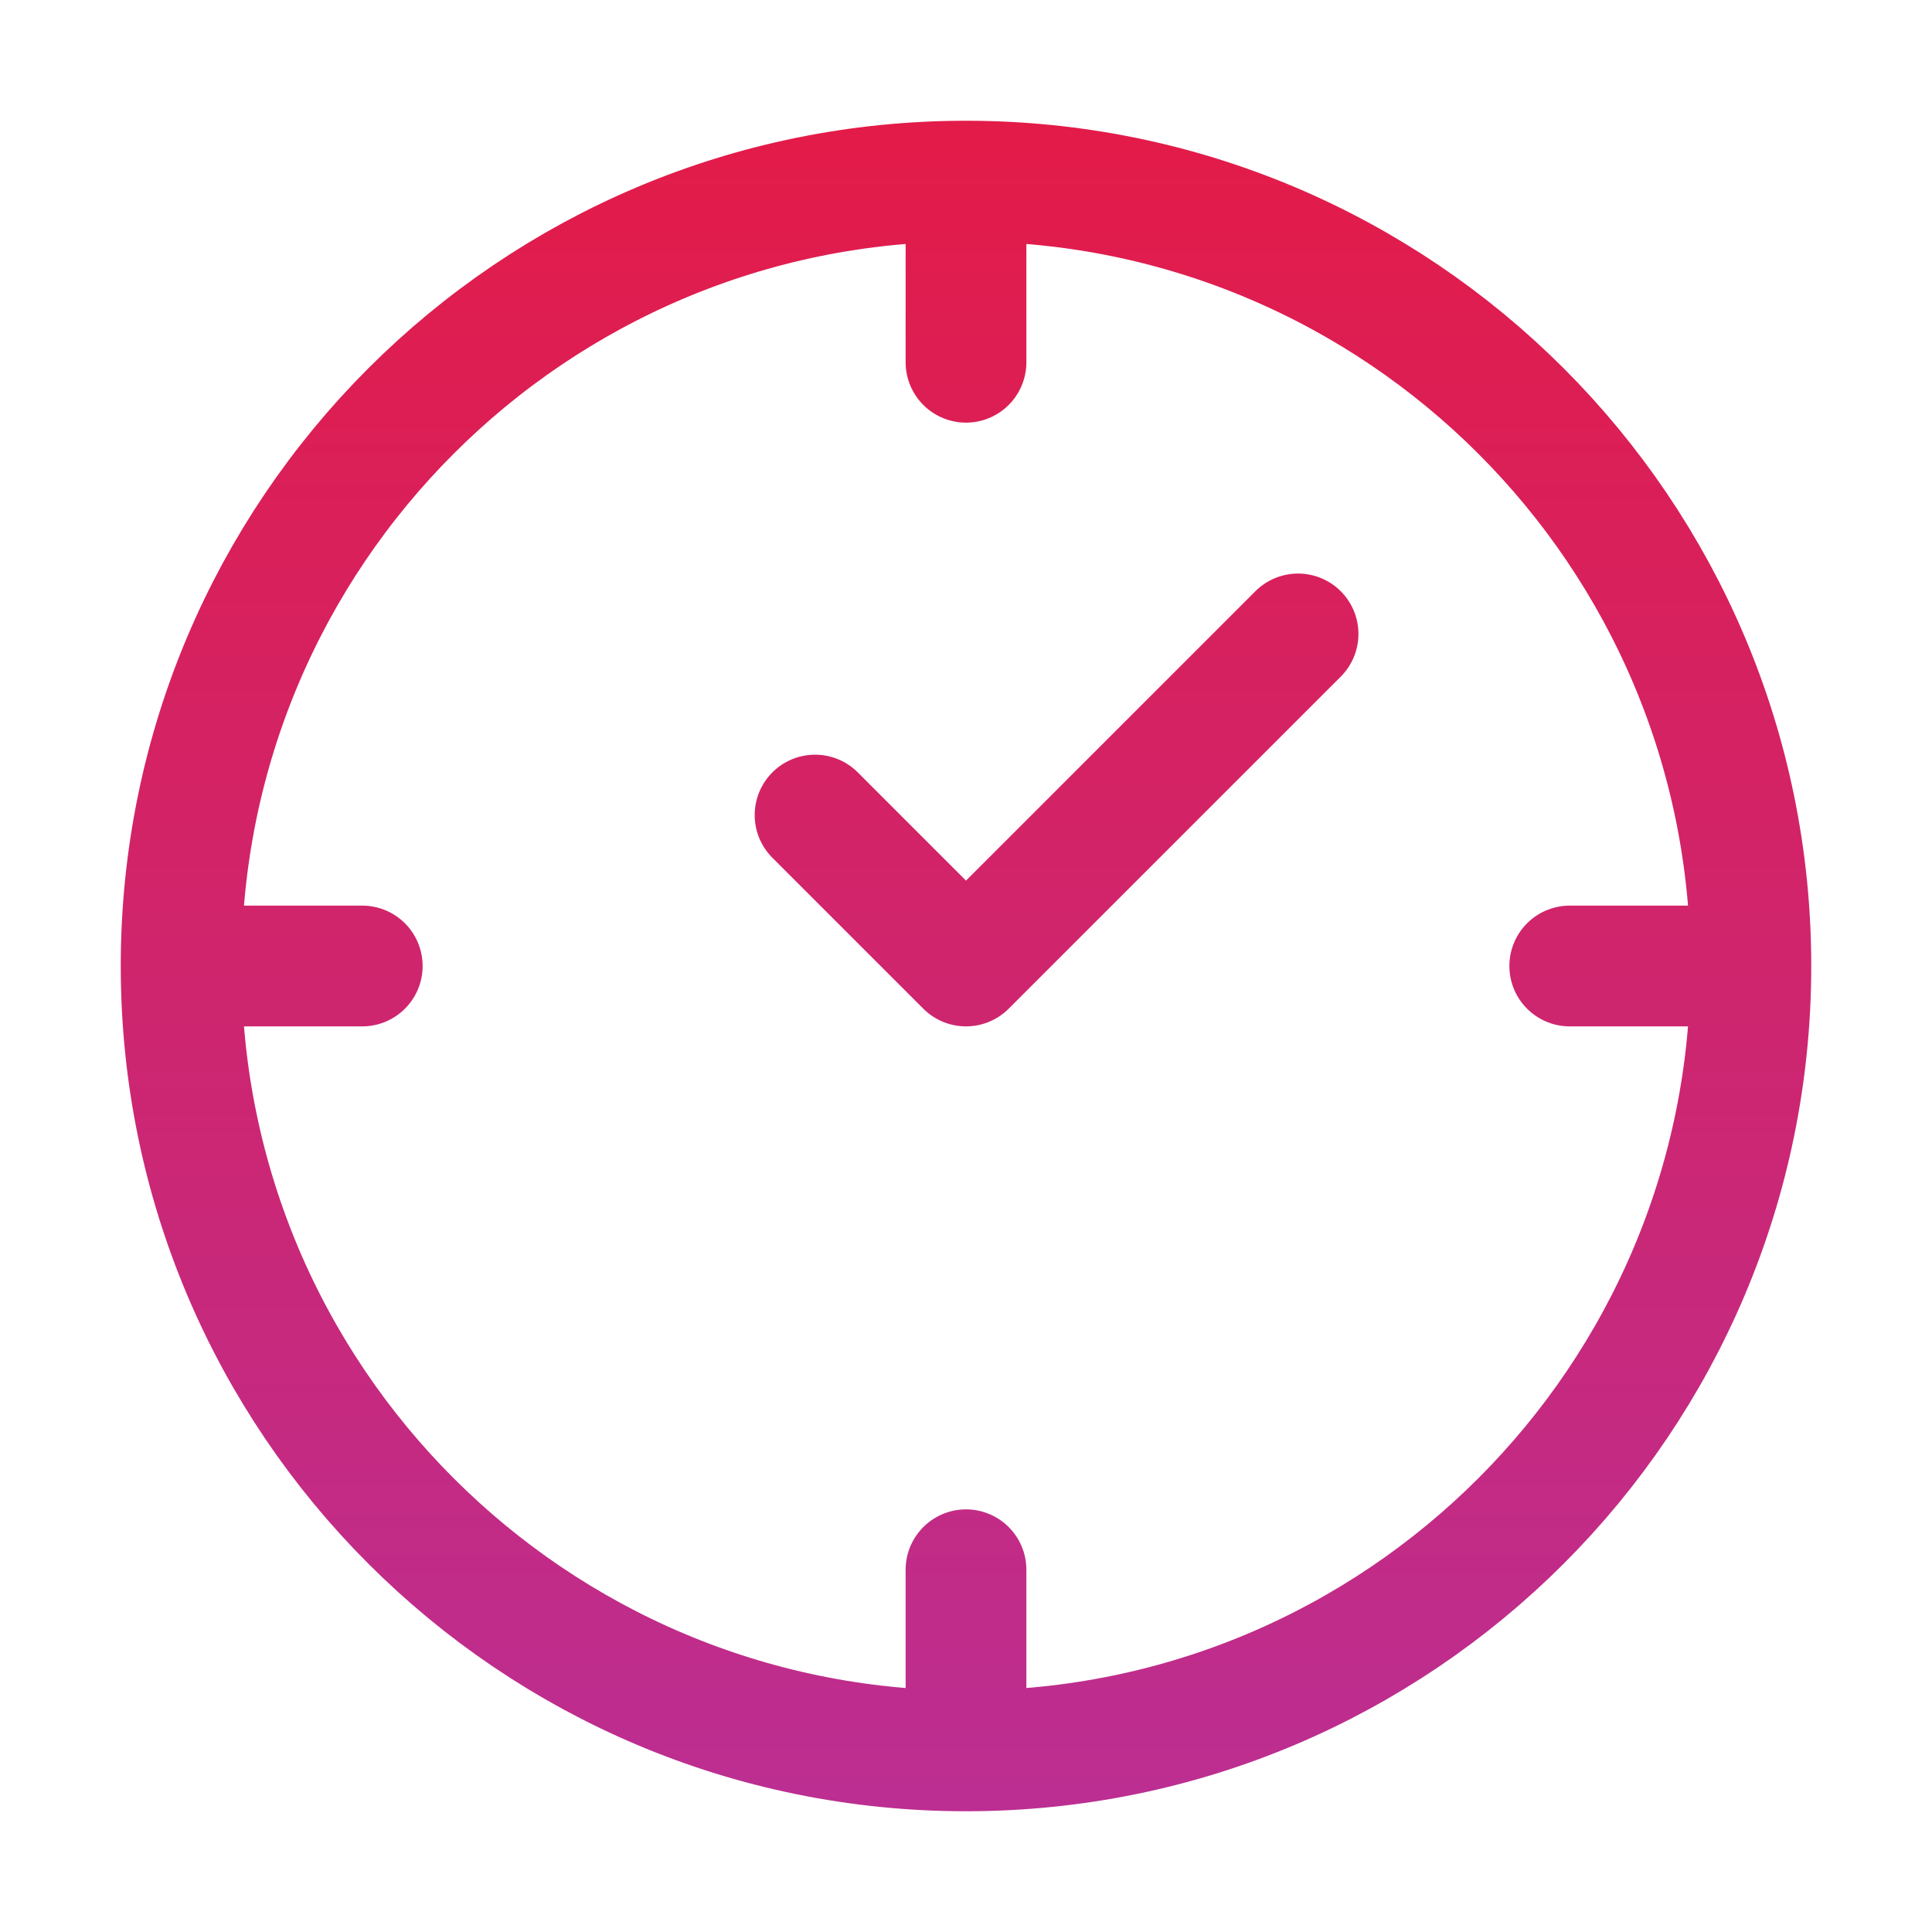 <svg width="32" height="32" viewBox="0 0 32 32" fill="none" xmlns="http://www.w3.org/2000/svg">
<path d="M16 3V6M16 3C8.82 3 3 8.82 3 16M16 3C23.18 3 29 8.82 29 16M16 26V29M16 29C23.18 29 29 23.18 29 16M16 29C8.82 29 3 23.18 3 16M29 16H26M6 16H3M13.5 13.5L16 16L21.5 10.5" stroke="url(#paint0_linear_609_54)" stroke-width="2" stroke-linecap="round" stroke-linejoin="round"/>
<defs>
<linearGradient id="paint0_linear_609_54" x1="16" y1="2.001" x2="16" y2="29.703" gradientUnits="userSpaceOnUse">
<stop stop-color="#E31B48"/>
<stop offset="1" stop-color="#BC2E91"/>
</linearGradient>
</defs>
</svg>
